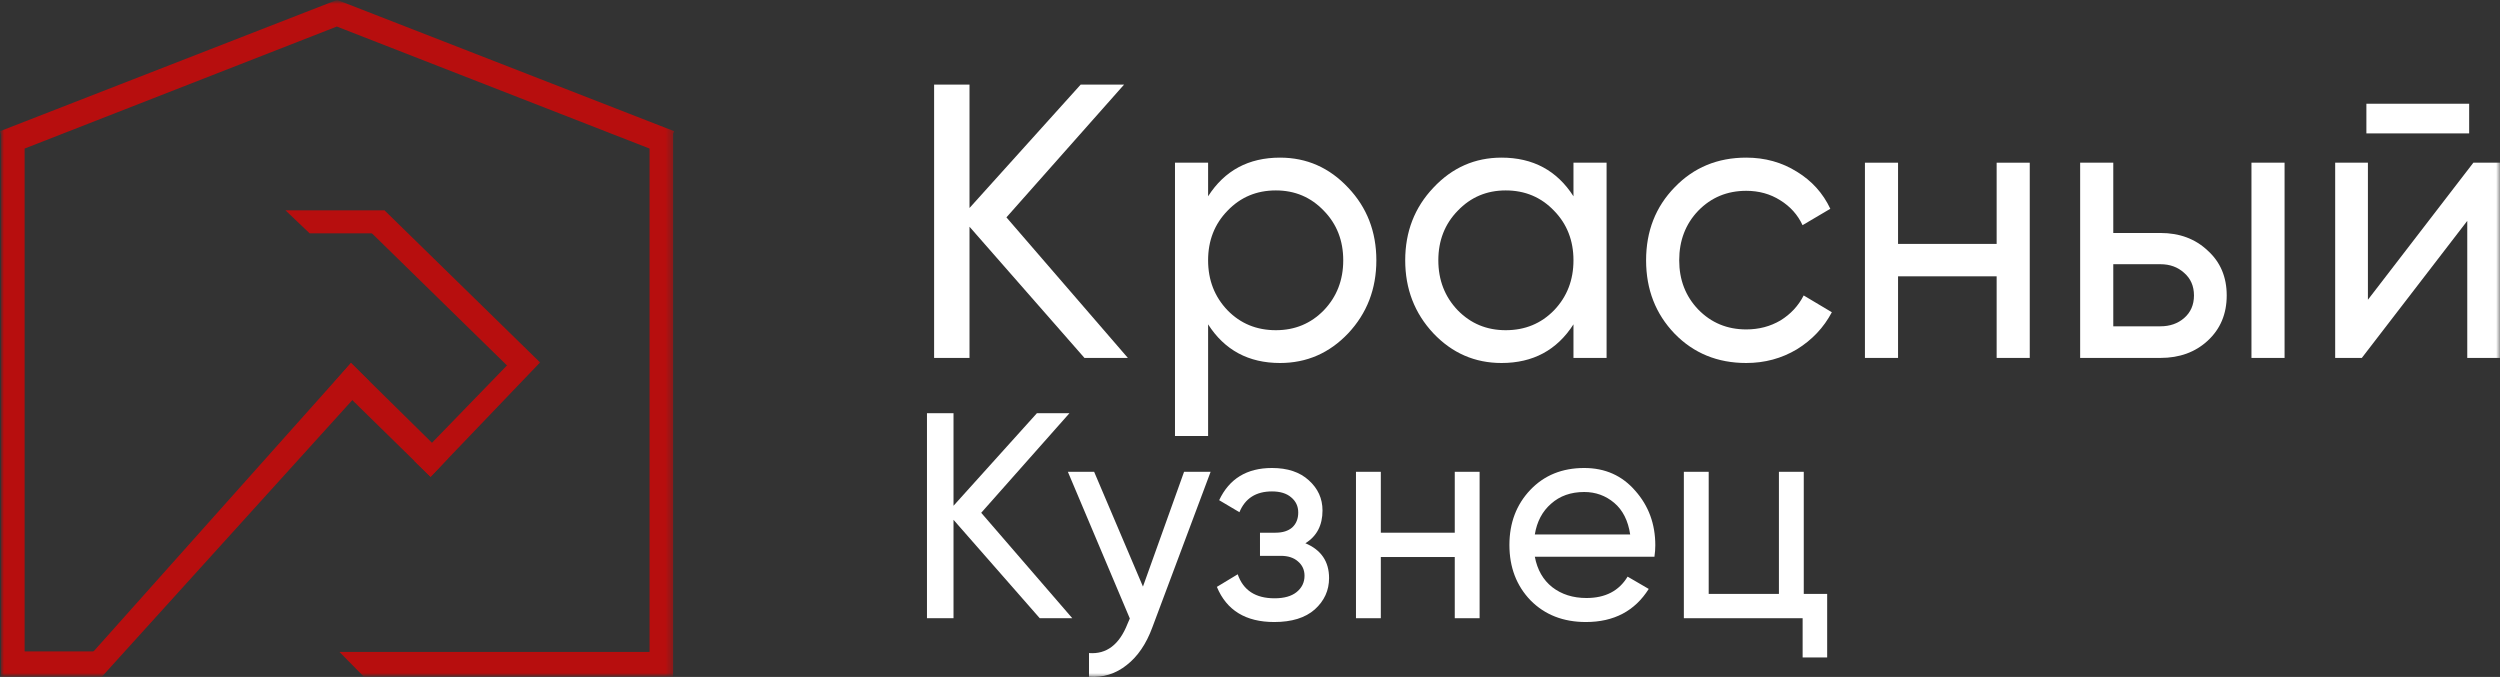 <?xml version="1.0" encoding="UTF-8"?> <svg xmlns="http://www.w3.org/2000/svg" width="325" height="88" viewBox="0 0 325 88" fill="none"><rect x="0" y="0" width="325" height="88" fill="#333333" stroke="none"/><g clip-path="url(#clip0_4500_2141)"><mask id="mask0_4500_2141" style="mask-type:luminance" maskUnits="userSpaceOnUse" x="0" y="0" width="325" height="88"><path d="M325 0H0V88H325V0Z" fill="white"></path></mask><g mask="url(#mask0_4500_2141)"><mask id="mask1_4500_2141" style="mask-type:luminance" maskUnits="userSpaceOnUse" x="0" y="0" width="88" height="88"><path d="M87.64 0H0V88H87.64V0Z" fill="white"></path></mask><g mask="url(#mask1_4500_2141)"><path d="M48.008 49.576L45.625 47.187L9.261 87.935H13.278L48.008 49.576Z" fill="#B70E0E"></path><path d="M87.64 17.056L43.854 0L43.786 0.133V0L0 17.056L0.136 17.52V88H3.201V19.312L43.786 3.451L84.44 19.312V84.748H44.127L47.327 88H84.44H87.504V84.748V17.388L87.64 17.056Z" fill="#B70E0E"></path><path d="M55.976 61.986L43.446 49.708L45.625 47.187L58.223 59.597L55.976 61.986Z" fill="#B70E0E"></path><path d="M55.975 61.984L70.207 47.118L66.734 46.653L53.864 59.926L55.975 61.984Z" fill="#B70E0E"></path><path d="M65.918 47.517L47.804 29.798L49.983 27.342L70.208 47.119L65.918 47.517Z" fill="#B70E0E"></path><path d="M40.245 30.329H49.983V27.342H37.112L40.245 30.329Z" fill="#B70E0E"></path><path d="M13.416 84.681H0.137V87.999H13.279L13.416 84.681Z" fill="#B70E0E"></path></g><path d="M146.622 46.53H140.98L126.036 29.475V46.53H121.434V11H126.036V27.039L140.486 11H146.127L130.836 28.257L146.622 46.53Z" fill="white"></path><path d="M166.406 20.492C169.87 20.492 172.823 21.794 175.264 24.4C177.706 26.972 178.926 30.119 178.926 33.841C178.926 37.563 177.706 40.727 175.264 43.332C172.823 45.904 169.87 47.19 166.406 47.19C162.315 47.19 159.198 45.515 157.053 42.165V56.681H152.748V21.151H157.053V25.517C159.198 22.167 162.315 20.492 166.406 20.492ZM165.862 42.926C168.336 42.926 170.415 42.063 172.097 40.337C173.78 38.578 174.621 36.412 174.621 33.841C174.621 31.269 173.78 29.12 172.097 27.395C170.415 25.635 168.336 24.755 165.862 24.755C163.354 24.755 161.26 25.635 159.577 27.395C157.895 29.12 157.053 31.269 157.053 33.841C157.053 36.412 157.895 38.578 159.577 40.337C161.26 42.063 163.354 42.926 165.862 42.926Z" fill="white"></path><path d="M204.551 21.151H208.856V46.53H204.551V42.165C202.406 45.515 199.289 47.19 195.198 47.19C191.734 47.19 188.781 45.904 186.34 43.332C183.899 40.727 182.678 37.563 182.678 33.841C182.678 30.119 183.899 26.972 186.34 24.4C188.781 21.794 191.734 20.492 195.198 20.492C199.289 20.492 202.406 22.167 204.551 25.517V21.151ZM195.742 42.926C198.249 42.926 200.344 42.063 202.027 40.337C203.71 38.578 204.551 36.412 204.551 33.841C204.551 31.269 203.71 29.12 202.027 27.395C200.344 25.635 198.249 24.755 195.742 24.755C193.268 24.755 191.189 25.635 189.507 27.395C187.824 29.12 186.983 31.269 186.983 33.841C186.983 36.412 187.824 38.578 189.507 40.337C191.189 42.063 193.268 42.926 195.742 42.926Z" fill="white"></path><path d="M227.006 47.19C223.278 47.19 220.179 45.921 217.704 43.383C215.23 40.811 213.992 37.63 213.992 33.841C213.992 30.051 215.23 26.887 217.704 24.349C220.179 21.777 223.278 20.492 227.006 20.492C229.449 20.492 231.642 21.101 233.589 22.319C235.534 23.503 236.986 25.11 237.942 27.141L234.331 29.273C233.704 27.919 232.73 26.836 231.412 26.024C230.124 25.212 228.656 24.806 227.006 24.806C224.532 24.806 222.453 25.669 220.771 27.395C219.121 29.12 218.297 31.269 218.297 33.841C218.297 36.379 219.121 38.511 220.771 40.236C222.453 41.962 224.532 42.825 227.006 42.825C228.656 42.825 230.14 42.436 231.46 41.657C232.781 40.845 233.787 39.762 234.479 38.409L238.14 40.591C237.085 42.588 235.569 44.195 233.589 45.413C231.608 46.598 229.416 47.19 227.006 47.19Z" fill="white"></path><path d="M259.564 21.151H263.868V46.53H259.564V35.922H246.746V46.53H242.441V21.151H246.746V31.709H259.564V21.151Z" fill="white"></path><path d="M280.862 30.288C283.337 30.288 285.383 31.049 286.998 32.572C288.648 34.06 289.473 36.006 289.473 38.409C289.473 40.811 288.648 42.774 286.998 44.296C285.383 45.785 283.337 46.53 280.862 46.53H270.42V21.151H274.726V30.288H280.862ZM292.69 21.151H296.994V46.53H292.69V21.151ZM280.862 42.419C282.084 42.419 283.107 42.063 283.931 41.353C284.789 40.608 285.217 39.627 285.217 38.409C285.217 37.19 284.789 36.209 283.931 35.465C283.107 34.72 282.084 34.348 280.862 34.348H274.726V42.419H280.862Z" fill="white"></path><path d="M307.631 17.345V13.487H320.991V17.345H307.631ZM321.537 21.151H325V46.53H320.744V28.714L307.037 46.53H303.573V21.151H307.829V38.967L321.537 21.151Z" fill="white"></path><path d="M139.397 80.367H135.166L123.957 67.576V80.367H120.506V53.72H123.957V65.749L134.795 53.72H139.026L127.558 66.663L139.397 80.367Z" fill="white"></path><path d="M153.929 61.334H157.38L149.809 81.548C149.017 83.705 147.904 85.342 146.469 86.458C145.034 87.6 143.401 88.108 141.57 87.981V84.898C143.846 85.075 145.516 83.806 146.58 81.091L146.877 80.406L138.823 61.334H142.238L148.584 76.256L153.929 61.334Z" fill="white"></path><path d="M169.699 70.622C171.752 71.485 172.779 72.995 172.779 75.153C172.779 76.751 172.161 78.109 170.924 79.225C169.687 80.317 167.93 80.863 165.653 80.863C161.942 80.863 159.455 79.34 158.193 76.294L160.903 74.657C161.62 76.738 163.216 77.779 165.691 77.779C166.928 77.779 167.88 77.512 168.548 76.98C169.241 76.421 169.588 75.711 169.588 74.848C169.588 74.087 169.303 73.465 168.734 72.983C168.189 72.5 167.447 72.259 166.507 72.259H163.798V69.252H165.802C166.742 69.252 167.472 69.023 167.991 68.567C168.511 68.085 168.771 67.437 168.771 66.625C168.771 65.813 168.462 65.153 167.843 64.646C167.249 64.138 166.421 63.885 165.356 63.885C163.278 63.885 161.868 64.785 161.126 66.587L158.491 65.026C159.802 62.235 162.091 60.839 165.356 60.839C167.385 60.839 168.982 61.372 170.144 62.438C171.332 63.504 171.926 64.811 171.926 66.359C171.926 68.287 171.183 69.709 169.699 70.622Z" fill="white"></path><path d="M189.119 61.334H192.348V80.368H189.119V72.412H179.506V80.368H176.277V61.334H179.506V69.252H189.119V61.334Z" fill="white"></path><path d="M199.527 72.374C199.849 74.074 200.603 75.393 201.791 76.332C203.004 77.271 204.488 77.741 206.245 77.741C208.695 77.741 210.476 76.815 211.588 74.962L214.336 76.561C212.528 79.428 209.807 80.863 206.17 80.863C203.226 80.863 200.826 79.924 198.97 78.046C197.139 76.142 196.224 73.744 196.224 70.851C196.224 67.983 197.127 65.598 198.933 63.694C200.739 61.791 203.077 60.839 205.948 60.839C208.669 60.839 210.885 61.828 212.591 63.808C214.324 65.763 215.189 68.123 215.189 70.889C215.189 71.371 215.153 71.866 215.078 72.374H199.527ZM205.948 63.96C204.215 63.96 202.781 64.468 201.642 65.483C200.504 66.473 199.799 67.805 199.527 69.48H211.924C211.651 67.678 210.958 66.308 209.846 65.369C208.732 64.43 207.432 63.96 205.948 63.96Z" fill="white"></path><path d="M234.489 77.208H237.532V85.469H234.342V80.368H218.901V61.334H222.13V77.208H231.26V61.334H234.489V77.208Z" fill="white"></path></g></g><defs><clipPath id="clip0_4500_2141"><rect width="325" height="88" fill="white"></rect></clipPath></defs></svg> 